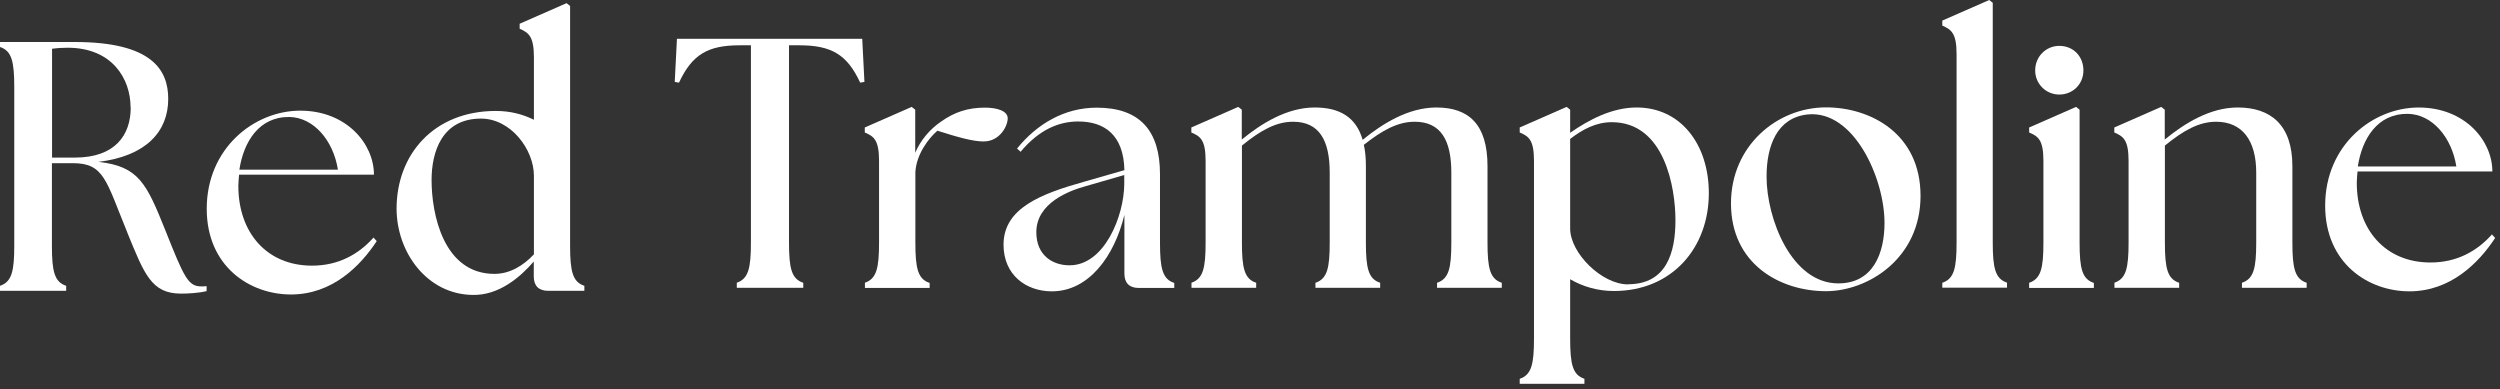 <svg width="289" height="45" viewBox="0 0 289 45" fill="none" xmlns="http://www.w3.org/2000/svg">
<rect x="0" y="0" width="289" height="45" fill="#333333" stroke="none"/>
<path d="M14.722 26.887C12.257 20.886 12.053 18.863 8.432 18.863H6.001V28.4C6.001 31.358 6.29 32.599 7.65 33.041V33.618H0V33.041C1.36 32.581 1.649 31.358 1.649 28.4V10.074C1.649 7.116 1.36 5.875 0 5.433V4.855H8.636C17.594 4.855 19.447 8.102 19.447 11.434C19.447 15.225 16.863 18.047 11.39 18.71C16.03 19.237 16.931 21.175 19.124 26.649C21.3 32.123 21.759 33.108 23.272 33.108C23.476 33.108 23.68 33.108 23.884 33.075V33.653C22.932 33.891 21.623 33.941 20.926 33.941C17.509 33.941 16.693 31.715 14.722 26.904V26.887ZM15.095 12.42C15.095 9.088 12.954 5.518 7.82 5.518C7.242 5.518 6.63 5.552 6.018 5.637V18.217H8.653C13.345 18.217 15.113 15.582 15.113 12.42H15.095Z" fill="white"/>
<path d="M23.898 24.132C23.898 17.145 29.372 12.793 34.71 12.793C40.048 12.793 43.227 16.618 43.227 20.188H27.638C27.604 20.647 27.553 21.055 27.553 21.497C27.553 26.886 30.834 30.71 36.07 30.71C39.113 30.71 41.459 29.401 43.176 27.463L43.55 27.872C41.663 30.744 38.416 34.042 33.639 34.042C28.862 34.042 23.898 30.795 23.898 24.132ZM39.062 19.61C38.535 16.244 36.257 13.558 33.435 13.524C29.933 13.49 28.165 16.397 27.672 19.61H39.062Z" fill="white"/>
<path d="M45.844 24.13C45.844 17.841 50.162 12.826 57.318 12.826C59.052 12.826 60.48 13.234 61.721 13.846V6.621C61.721 4.19 61.109 3.782 60.072 3.323V2.745L65.495 0.365L65.903 0.688V28.397C65.903 31.355 66.192 32.596 67.552 33.038V33.616H63.353C62.282 33.616 61.704 33.038 61.704 31.967V30.233C60.14 32.035 57.675 34.177 54.598 34.092C49.38 34.007 45.844 29.196 45.844 24.096V24.13ZM57.165 31.661C58.967 31.661 60.531 30.675 61.721 29.4V20.323C61.721 17.28 59.052 13.71 55.601 13.71C51.08 13.71 49.89 17.569 49.89 20.816C49.89 24.725 51.25 31.661 57.165 31.661Z" fill="white"/>
<path d="M85.157 32.69C86.517 32.231 86.806 31.007 86.806 28.049V5.236H85.531C81.876 5.236 80.023 6.256 78.493 9.554L78 9.469L78.255 4.488H99.674L99.929 9.469L99.436 9.554C97.923 6.273 96.07 5.236 92.398 5.236H91.209V28.049C91.209 31.007 91.498 32.248 92.858 32.69V33.268H85.174V32.69H85.157Z" fill="white"/>
<path d="M99.969 32.689C101.329 32.23 101.618 31.006 101.618 28.048V18.596C101.618 16.165 101.006 15.757 99.969 15.315V14.737L105.392 12.357L105.8 12.68V17.661C106.412 16.216 107.482 14.941 108.808 14.04C110.321 12.969 111.885 12.442 113.857 12.442C115.251 12.442 116.492 12.816 116.492 13.683C116.492 14.55 115.591 16.352 113.704 16.352C112.548 16.352 110.984 15.944 108.366 15.111C107.346 15.978 105.936 17.831 105.817 19.888V28.065C105.817 31.023 106.106 32.264 107.465 32.706V33.284H99.986V32.706L99.969 32.689Z" fill="white"/>
<path d="M129.981 31.621V24.838C128.825 29.615 125.867 33.678 121.601 33.678C118.558 33.678 116.008 31.74 116.008 28.289C116.008 24.056 120.326 22.407 125.425 20.979L129.981 19.67C129.896 15.607 127.686 14.043 124.644 14.043C122.349 14.043 120.088 15.029 117.98 17.545L117.572 17.171C119.867 14.332 123.046 12.445 126.785 12.445C131.766 12.445 134.095 15.114 134.095 20.129V28.068C134.095 31.026 134.384 32.267 135.744 32.709V33.287H131.63C130.559 33.287 129.981 32.709 129.981 31.638V31.621ZM123.641 30.669C127.669 30.669 129.93 24.991 129.964 21.302V20.231L125.561 21.506C123.624 22.033 119.799 23.444 119.799 26.844C119.799 29.564 121.737 30.669 123.624 30.669H123.641Z" fill="white"/>
<path d="M137.719 32.689C139.079 32.23 139.368 31.006 139.368 28.048V18.596C139.368 16.165 138.756 15.757 137.719 15.315V14.737L143.142 12.357L143.55 12.68V16.131C145.81 14.278 148.768 12.425 151.981 12.425C154.854 12.425 156.758 13.53 157.523 16.165C159.784 14.312 162.793 12.425 166.04 12.425C169.814 12.425 171.956 14.397 171.956 19.208V28.048C171.956 31.006 172.245 32.247 173.605 32.689V33.267H166.125V32.689C167.485 32.23 167.774 31.006 167.774 28.048V19.956C167.774 16.25 166.584 14.074 163.541 14.074C161.603 14.074 159.835 15.026 157.659 16.743C157.829 17.491 157.897 18.307 157.897 19.208V28.048C157.897 31.006 158.186 32.247 159.546 32.689V33.267H152.066V32.689C153.426 32.23 153.715 31.006 153.715 28.048V19.956C153.715 16.25 152.525 14.074 149.482 14.074C147.544 14.074 145.776 15.026 143.567 16.828V28.048C143.567 31.006 143.856 32.247 145.215 32.689V33.267H137.736V32.689H137.719Z" fill="white"/>
<path d="M181.51 32.281V39.148C181.51 42.106 181.799 43.347 183.159 43.789V44.367H175.68V43.789C177.04 43.33 177.329 42.106 177.329 39.148V18.596C177.329 16.165 176.717 15.757 175.68 15.315V14.737L181.103 12.357L181.51 12.68V15.349C183.686 13.836 186.355 12.425 189.194 12.425C194.294 12.425 197.541 16.692 197.541 22.336C197.541 28.626 193.308 33.641 186.559 33.641C184.672 33.641 182.938 33.114 181.51 32.281ZM188.208 32.859C192.645 32.859 193.682 29.204 193.682 25.464C193.682 21.724 192.441 14.125 186.321 14.125C184.519 14.125 182.955 14.941 181.51 16.063V26.416C181.51 29.255 185.165 32.876 188.208 32.876V32.859Z" fill="white"/>
<path d="M200.102 23.513C200.102 16.849 205.439 12.412 211.083 12.412C216.183 12.412 222.014 15.404 222.014 22.646C222.014 29.887 215.928 33.661 211.083 33.661C205.745 33.661 200.102 30.5 200.102 23.513ZM217.849 25.774C217.849 20.555 214.279 12.701 208.975 13.228C205.405 13.602 204.215 16.883 204.215 20.419C204.215 25.264 207.088 32.76 212.511 32.76C216.54 32.76 217.849 29.259 217.849 25.774Z" fill="white"/>
<path d="M224.531 32.69C225.891 32.231 226.18 31.007 226.18 28.049V6.256C226.18 3.825 225.568 3.417 224.531 2.958V2.38L229.954 0L230.362 0.323V28.032C230.362 30.99 230.651 32.231 232.011 32.673V33.251H224.531V32.673V32.69Z" fill="white"/>
<path d="M234.57 32.689C235.93 32.23 236.219 31.006 236.219 28.048V18.596C236.219 16.165 235.607 15.757 234.57 15.315V14.737L239.993 12.357L240.401 12.681V28.065C240.401 31.023 240.69 32.264 242.05 32.706V33.284H234.57V32.706V32.689ZM235.267 8.142C235.267 6.544 236.508 5.303 238.055 5.303C239.704 5.303 240.843 6.544 240.843 8.142C240.843 9.74 239.602 10.93 238.055 10.93C236.508 10.93 235.267 9.689 235.267 8.142Z" fill="white"/>
<path d="M244.414 32.689C245.774 32.23 246.063 31.006 246.063 28.048V18.596C246.063 16.165 245.451 15.757 244.414 15.315V14.737L249.837 12.357L250.245 12.68V16.131C252.506 14.278 255.464 12.425 258.677 12.425C262.45 12.425 265 14.397 265 19.208V28.048C265 31.006 265.289 32.247 266.649 32.689V33.267H259.17V32.689C260.53 32.23 260.819 31.006 260.819 28.048V19.956C260.819 16.25 259.221 14.074 256.178 14.074C254.24 14.074 252.472 15.026 250.262 16.828V28.048C250.262 31.006 250.551 32.247 251.911 32.689V33.267H244.431V32.689H244.414Z" fill="white"/>
<path d="M268.789 23.766C268.789 16.78 274.263 12.428 279.601 12.428C284.939 12.428 288.117 16.253 288.117 19.823H272.529C272.495 20.282 272.444 20.689 272.444 21.131C272.444 26.52 275.725 30.345 280.961 30.345C284.004 30.345 286.349 29.036 288.066 27.098L288.44 27.506C286.553 30.379 283.307 33.677 278.53 33.677C273.753 33.677 268.789 30.43 268.789 23.766ZM283.953 19.244C283.426 15.879 281.165 13.193 278.326 13.159C274.824 13.125 273.056 16.032 272.563 19.244H283.953Z" fill="white"/>
</svg>
